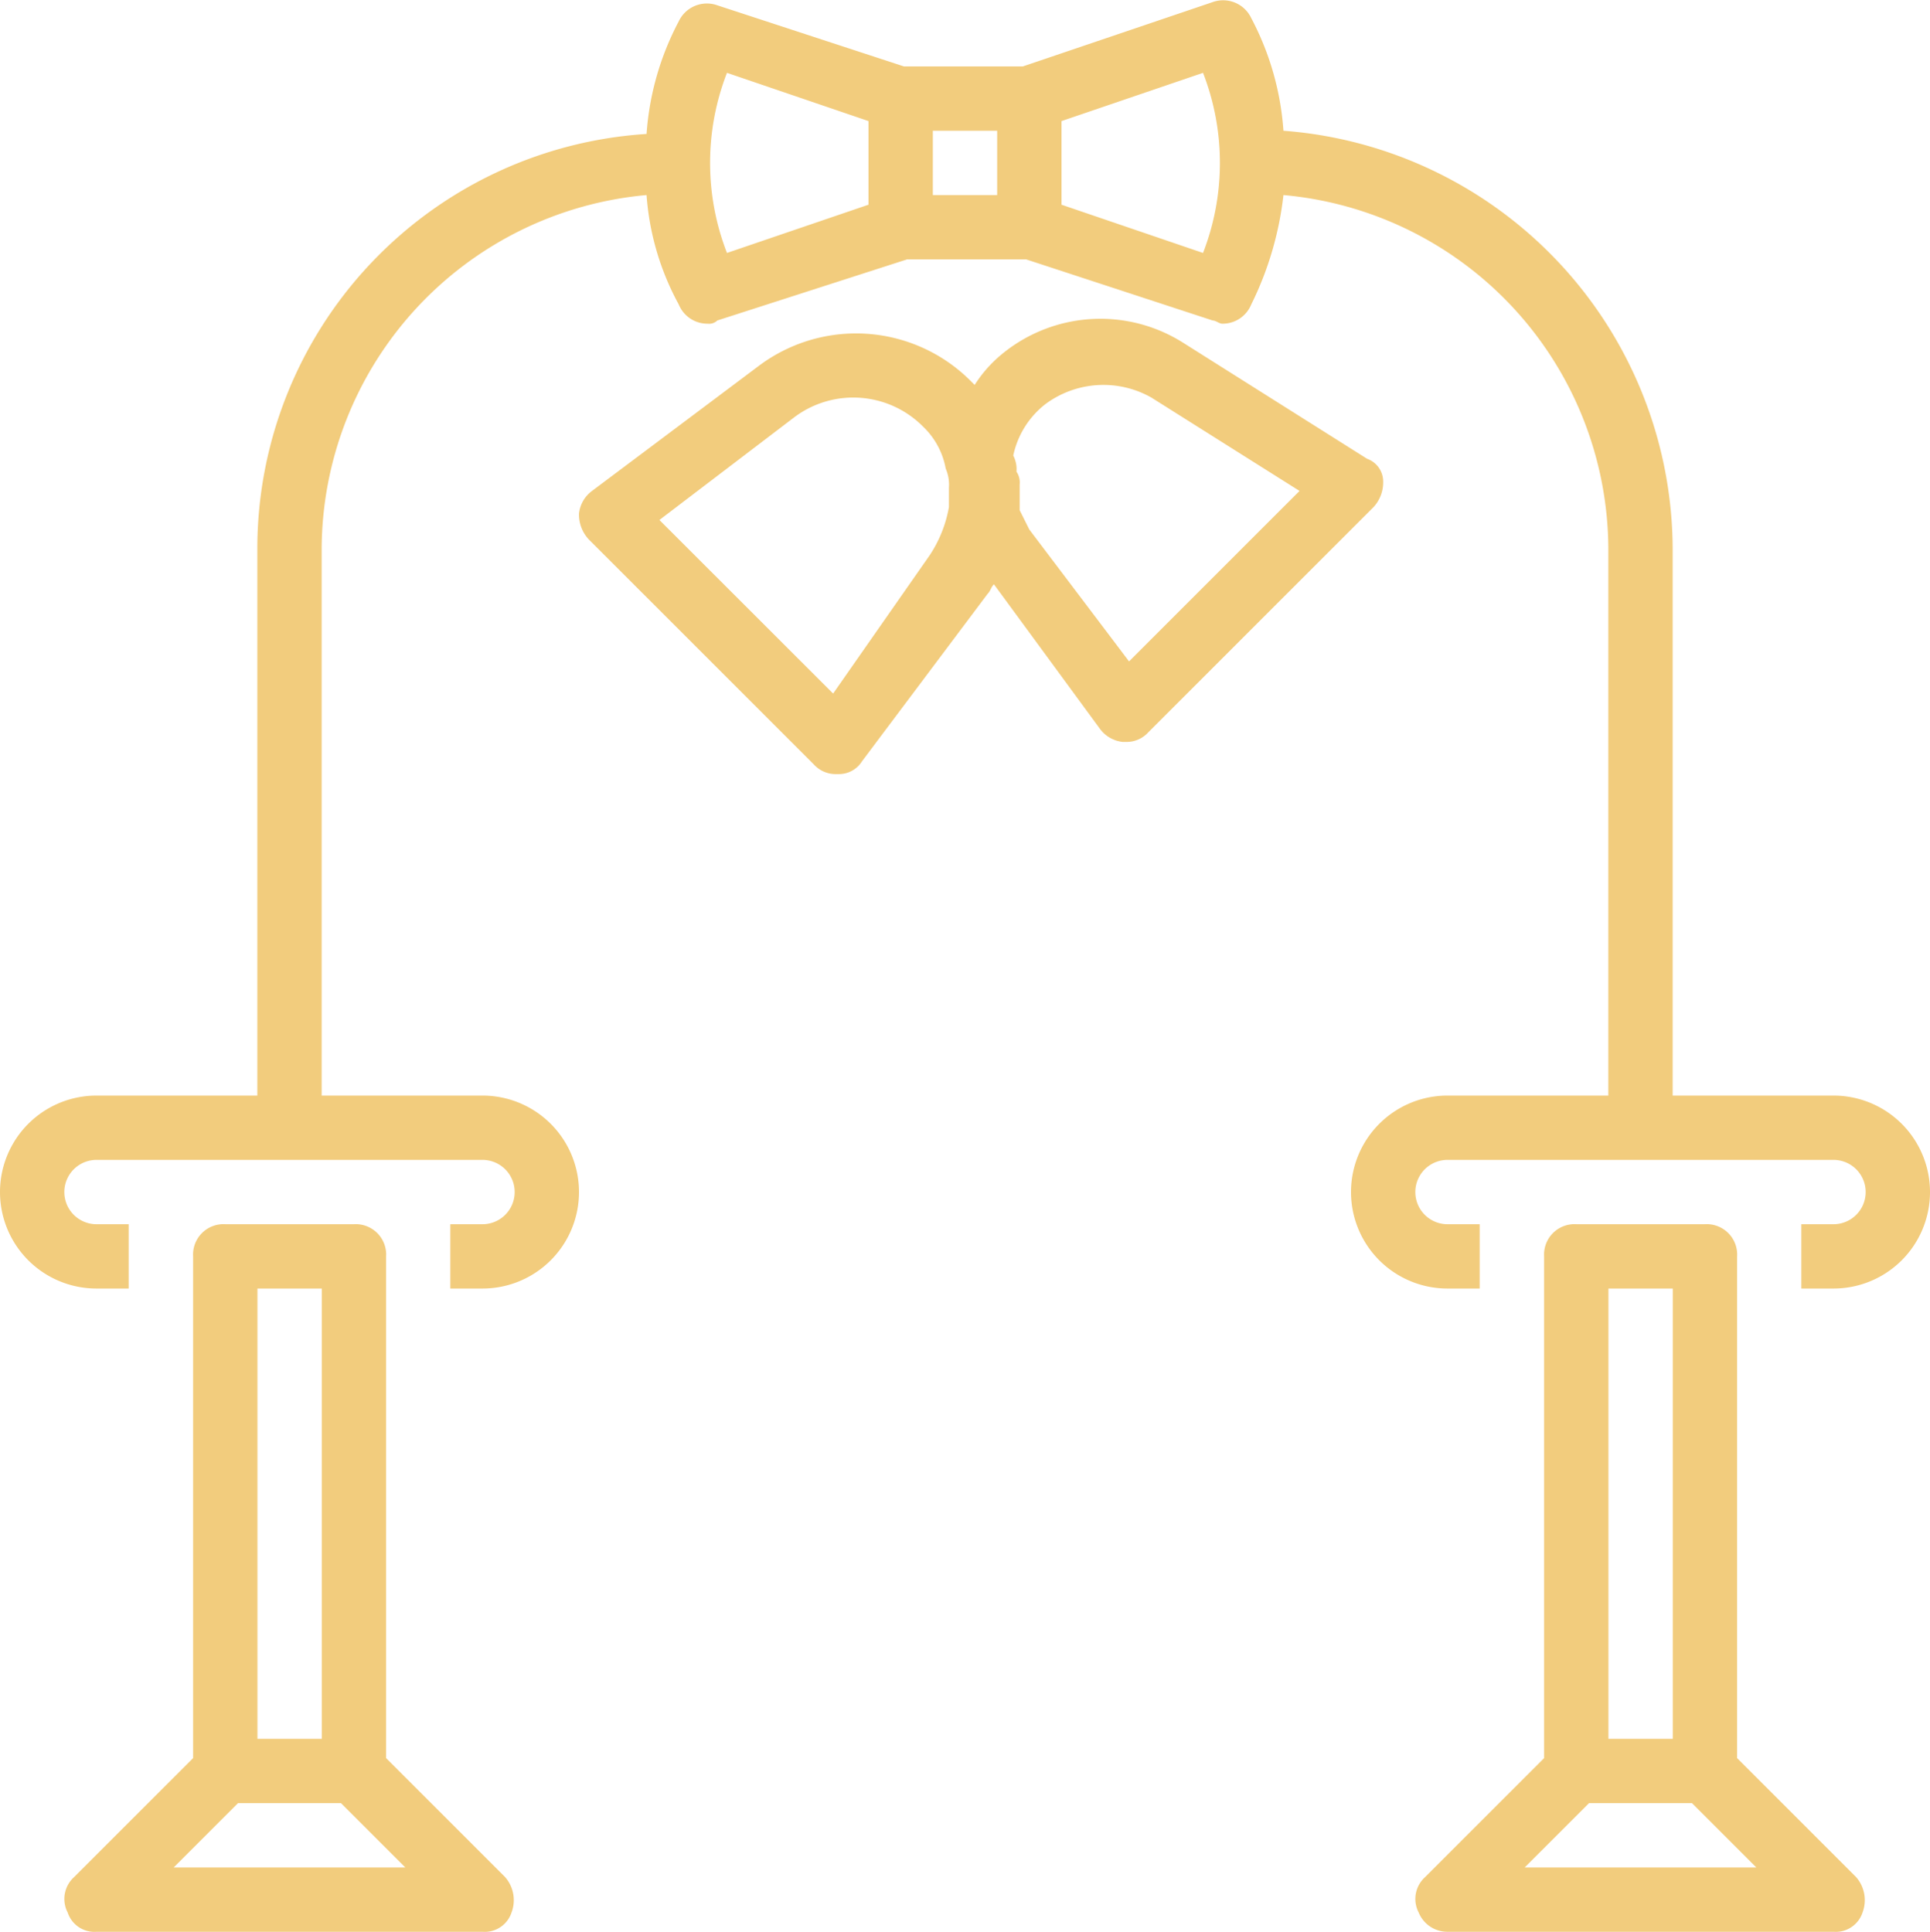 <svg xmlns="http://www.w3.org/2000/svg" width="36" height="36.038" viewBox="0 0 36 36.038">
  <g id="accueil-prestataires-deco" transform="translate(0 0.064)">
    <path id="Tracé_92" data-name="Tracé 92" d="M8,47.96V38.6a.567.567,0,0,0-.6-.6H5a.567.567,0,0,0-.6.6v9.36l-2.22,2.22a.548.548,0,0,0-.12.66.525.525,0,0,0,.54.36H9.8a.525.525,0,0,0,.54-.36.654.654,0,0,0-.12-.66ZM5.6,39.2H6.8v8.4H5.6ZM4.038,50l1.2-1.2h1.92l1.2,1.2Z" transform="translate(-0.798 -15.225)" fill="#f2cc7d"/>
    <path id="Tracé_93" data-name="Tracé 93" d="M50,47.96V38.6a.567.567,0,0,0-.6-.6H47a.567.567,0,0,0-.6.6v9.36l-2.22,2.22a.548.548,0,0,0-.12.66.577.577,0,0,0,.54.36h7.2a.525.525,0,0,0,.54-.36.654.654,0,0,0-.12-.66ZM47.6,39.2h1.2v8.4H47.6ZM46.038,50l1.2-1.2h1.92l1.2,1.2Z" transform="translate(-17.598 -15.225)" fill="#f2cc7d"/>
    <path id="Tracé_94" data-name="Tracé 94" d="M34.2,20.375h-3v-10.2a7.851,7.851,0,0,0-7.26-7.8,5.271,5.271,0,0,0-.6-2.1.58.58,0,0,0-.72-.3l-3.54,1.2H16.86L13.38.035a.58.58,0,0,0-.72.3,5.271,5.271,0,0,0-.6,2.1,7.753,7.753,0,0,0-7.26,7.74v10.2h-3a1.8,1.8,0,1,0,0,3.6h.6v-1.2H1.8a.6.6,0,0,1,0-1.2H9a.6.6,0,1,1,0,1.2H8.4v1.2H9a1.8,1.8,0,1,0,0-3.6H6v-10.2a6.653,6.653,0,0,1,6.06-6.6,5,5,0,0,0,.6,2.04.577.577,0,0,0,.54.36.22.22,0,0,0,.18-.06l3.54-1.14h2.22l3.48,1.14c.06,0,.12.06.18.06a.577.577,0,0,0,.54-.36,6.144,6.144,0,0,0,.6-2.04,6.653,6.653,0,0,1,6.06,6.6v10.2H27a1.8,1.8,0,1,0,0,3.6h.6v-1.2H27a.6.6,0,0,1,0-1.2h7.2a.6.6,0,1,1,0,1.2h-.6v1.2h.6a1.8,1.8,0,0,0,0-3.6ZM13.56,1.295l2.64.9v1.56l-2.64.9A4.637,4.637,0,0,1,13.56,1.295Zm3.84,1.08h1.2v1.2H17.4Zm5.04,2.28-2.64-.9V2.195l2.64-.9A4.638,4.638,0,0,1,22.44,4.655Z" fill="#f2cc7d"/>
    <path id="Tracé_95" data-name="Tracé 95" d="M33,12.878a.451.451,0,0,0-.3-.42L29.28,10.3a2.889,2.889,0,0,0-3.36.18,2.438,2.438,0,0,0-.54.6l-.06-.06a3.022,3.022,0,0,0-3.96-.3l-3.12,2.34a.607.607,0,0,0-.24.42.681.681,0,0,0,.18.48l4.2,4.2a.545.545,0,0,0,.42.18h.06a.505.505,0,0,0,.42-.24l2.34-3.12c.06-.06.06-.12.12-.18l1.98,2.7a.607.607,0,0,0,.42.24h.06a.545.545,0,0,0,.42-.18l4.2-4.2A.681.681,0,0,0,33,12.878Zm-10.26,3.96L19.5,13.6l2.52-1.92a1.833,1.833,0,0,1,2.4.18,1.433,1.433,0,0,1,.42.78.761.761,0,0,1,.06.36h0v.36a2.367,2.367,0,0,1-.36.9Zm5.52-.6-1.86-2.46-.18-.36v-.48a.361.361,0,0,0-.06-.24.541.541,0,0,0-.06-.3,1.649,1.649,0,0,1,.6-.96,1.815,1.815,0,0,1,1.98-.12l2.76,1.74Z" transform="translate(-7.2 -3.963)" fill="#f2cc7d"/>
  </g>
</svg>
